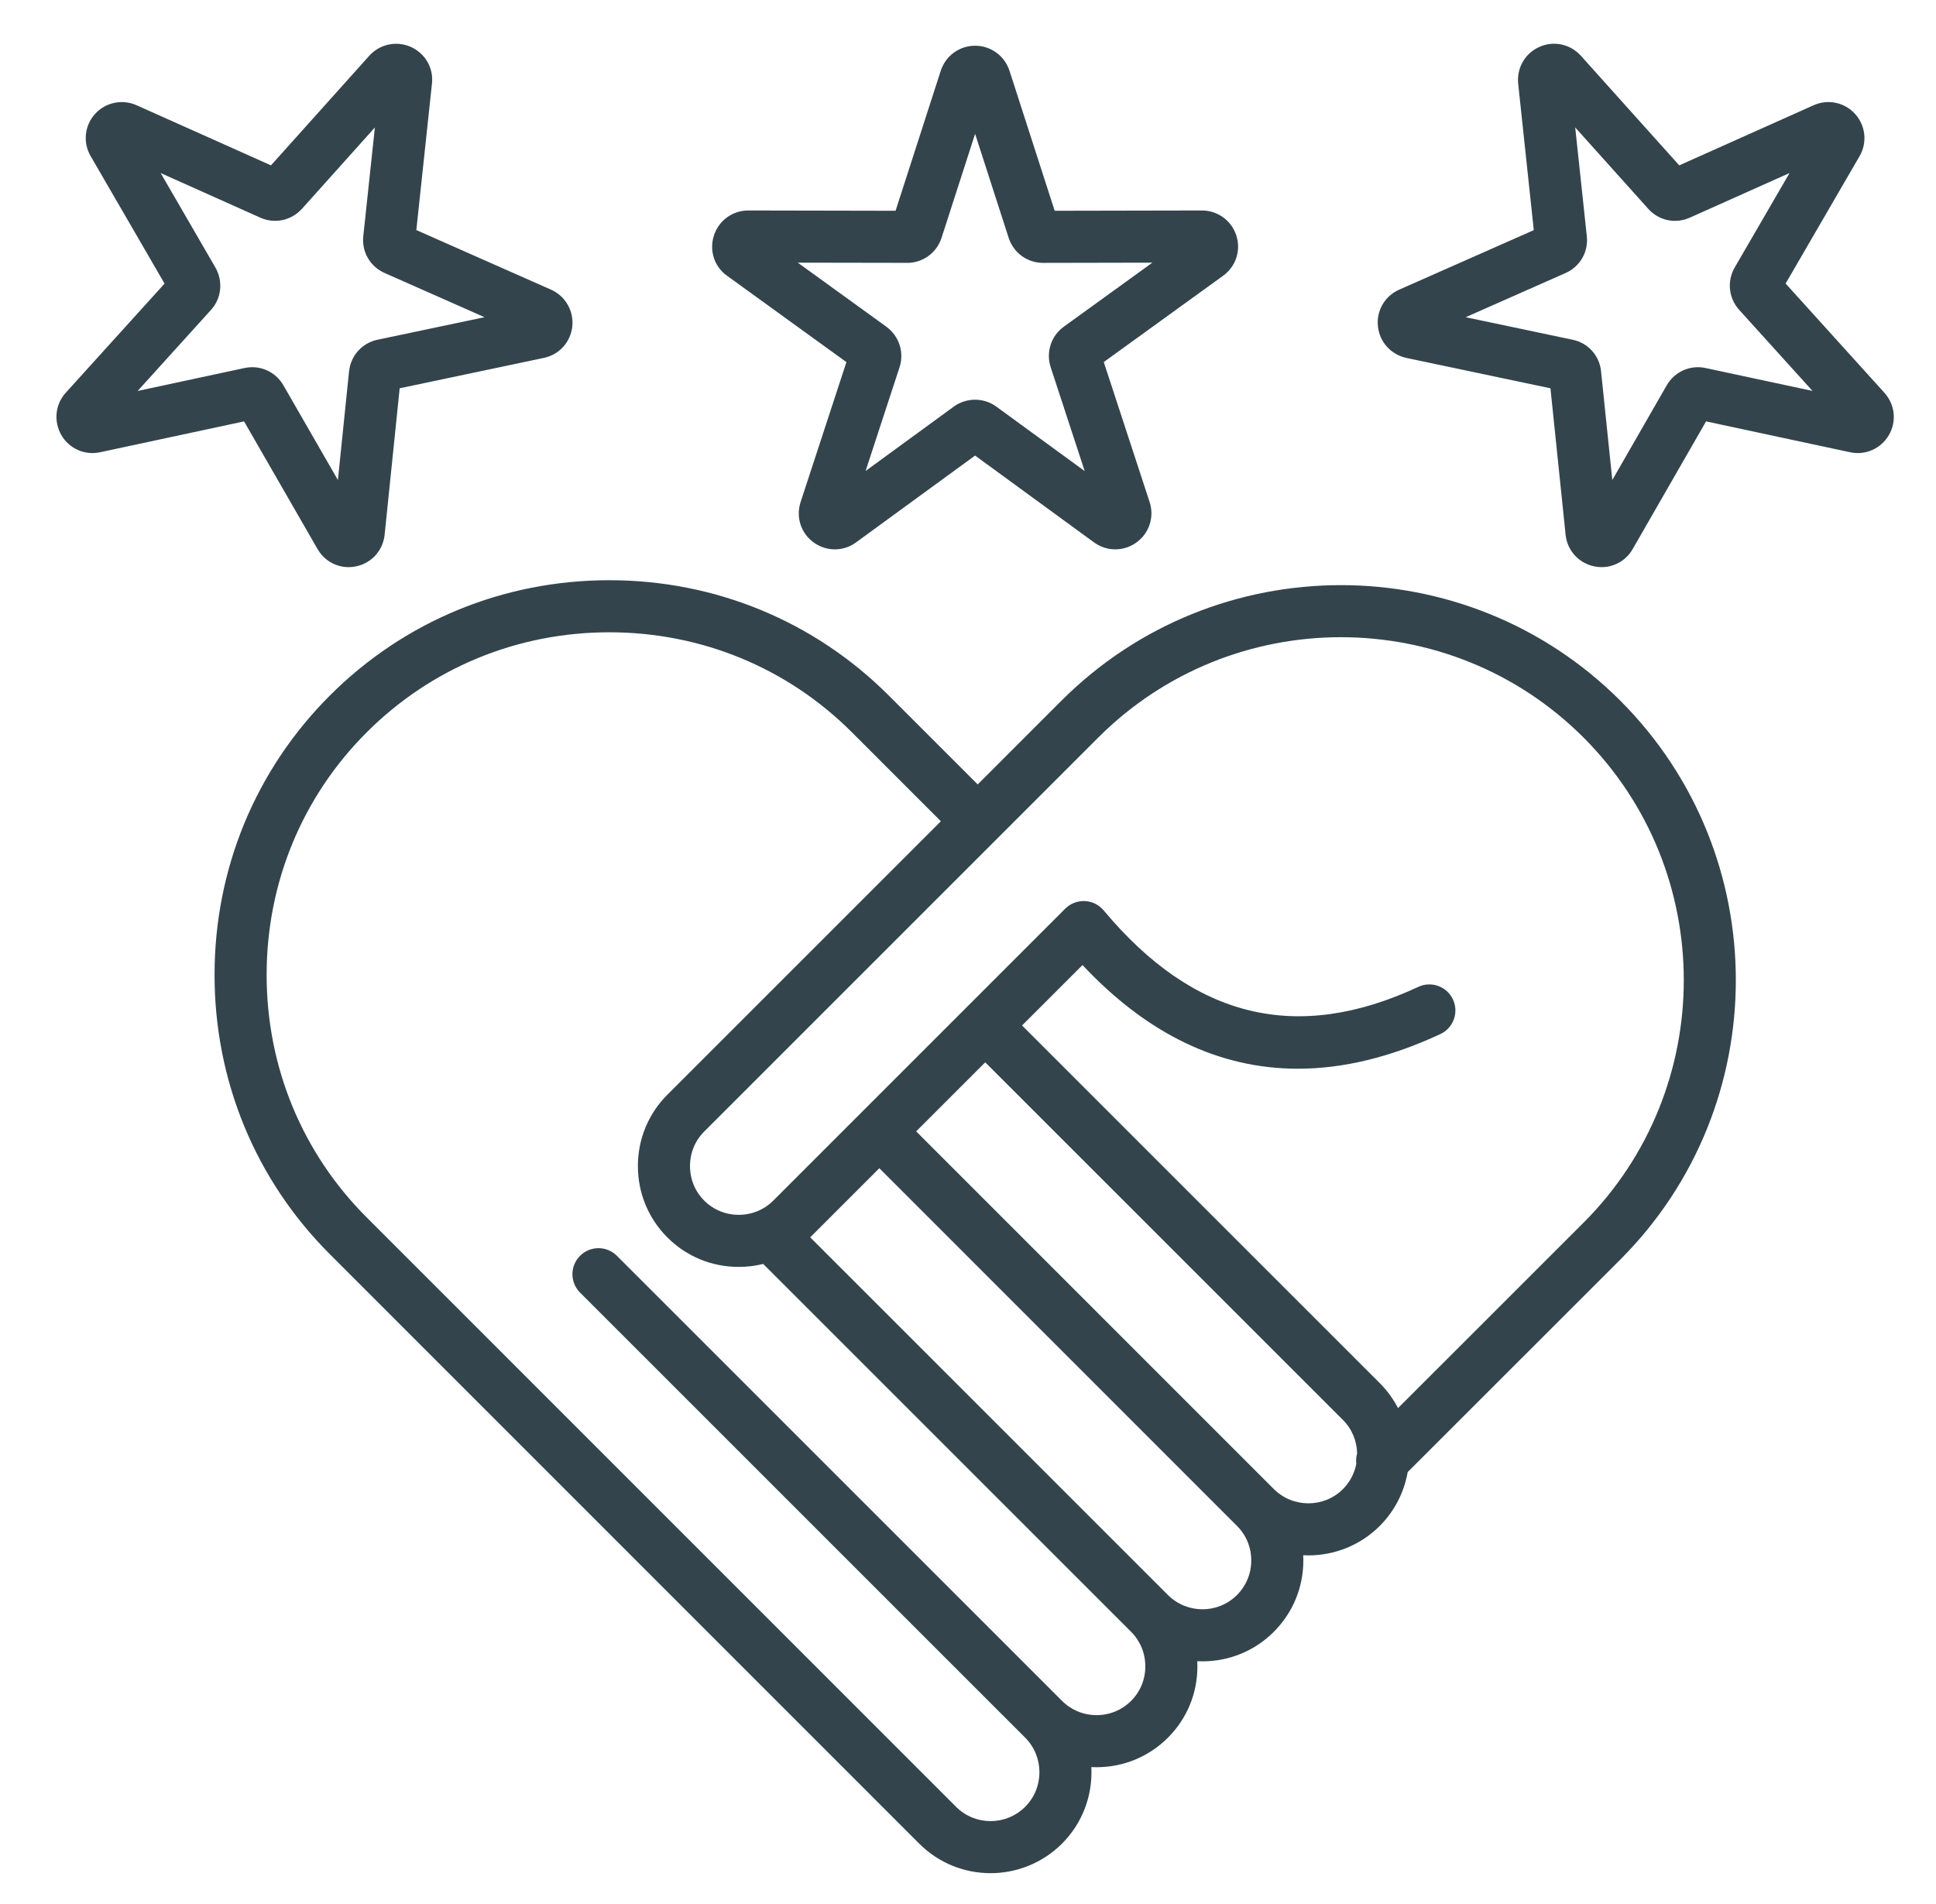 <svg xmlns="http://www.w3.org/2000/svg" width="61" height="60" viewBox="0 0 61 60" fill="none"><path d="M33.444 22.08L30.806 24.719L28.004 21.918C25.661 19.574 22.534 18.284 19.199 18.284C15.864 18.284 12.737 19.574 10.394 21.917C8.051 24.259 6.76 27.385 6.76 30.721C6.76 34.057 8.051 37.183 10.394 39.524L28.971 58.105C29.589 58.72 30.399 59.028 31.211 59.028C32.022 59.028 32.841 58.717 33.462 58.097C34.123 57.436 34.431 56.553 34.386 55.685C34.439 55.687 34.493 55.689 34.547 55.689H34.55C35.401 55.689 36.2 55.358 36.8 54.758C37.4 54.158 37.728 53.362 37.728 52.511C37.728 52.456 37.727 52.402 37.724 52.349C37.779 52.351 37.833 52.353 37.888 52.353C38.702 52.353 39.516 52.043 40.135 51.423C40.736 50.822 41.067 50.022 41.066 49.17C41.066 49.116 41.064 49.063 41.062 49.009C41.116 49.012 41.171 49.014 41.225 49.014C42.04 49.014 42.855 48.704 43.475 48.084C43.953 47.604 44.245 47.009 44.354 46.388L51.055 39.69C55.906 34.835 55.906 26.936 51.054 22.081C46.199 17.225 38.299 17.225 33.444 22.081L33.444 22.08ZM36.087 52.511C36.087 52.923 35.929 53.31 35.64 53.598C35.35 53.888 34.963 54.048 34.55 54.048H34.548C34.137 54.047 33.751 53.888 33.463 53.599C33.175 53.31 33.462 53.598 33.462 53.598L19.437 39.573C19.117 39.253 18.597 39.253 18.277 39.573C17.956 39.894 17.956 40.413 18.277 40.733L32.301 54.757C32.901 55.359 32.901 56.337 32.302 56.936C31.702 57.536 30.728 57.538 30.13 56.943L11.554 38.364C9.521 36.332 8.401 33.618 8.401 30.721C8.401 27.824 9.521 25.11 11.554 23.078C13.588 21.045 16.302 19.925 19.199 19.925C22.096 19.925 24.811 21.045 26.844 23.078L29.645 25.88L21.027 34.498C20.429 35.096 20.099 35.894 20.099 36.745C20.099 37.596 20.429 38.395 21.026 38.992C21.624 39.592 22.422 39.923 23.272 39.923H23.275C23.539 39.923 23.797 39.892 24.047 39.83L35.64 51.423C35.928 51.712 36.087 52.098 36.087 52.511H36.087ZM39.425 49.171C39.425 49.585 39.266 49.972 38.975 50.263C38.376 50.863 37.4 50.862 36.8 50.263L25.528 38.991L27.706 36.813L38.976 48.086C39.265 48.374 39.425 48.759 39.425 49.171V49.171ZM40.135 46.923L28.867 35.652L31.043 33.476L42.314 44.746C42.605 45.037 42.753 45.417 42.761 45.8C42.73 45.908 42.721 46.021 42.734 46.132C42.678 46.422 42.538 46.7 42.314 46.925C41.714 47.524 40.737 47.523 40.135 46.923H40.135ZM49.894 38.53L44.049 44.373C43.903 44.089 43.711 43.823 43.474 43.586L32.203 32.315L34.108 30.411C36.149 32.587 38.418 33.678 40.894 33.678C42.323 33.678 43.821 33.314 45.383 32.586C45.794 32.394 45.972 31.906 45.78 31.495C45.588 31.084 45.1 30.907 44.69 31.098C40.864 32.883 37.62 32.095 34.774 28.688C34.765 28.678 34.756 28.669 34.747 28.659C34.739 28.651 34.733 28.642 34.724 28.634C34.723 28.633 34.722 28.632 34.721 28.631C34.708 28.619 34.695 28.607 34.681 28.595C34.674 28.589 34.667 28.582 34.659 28.576C34.646 28.565 34.632 28.555 34.618 28.546C34.61 28.539 34.602 28.533 34.593 28.527C34.581 28.519 34.568 28.512 34.555 28.505C34.544 28.499 34.534 28.492 34.523 28.486C34.512 28.481 34.501 28.476 34.49 28.471C34.477 28.465 34.463 28.458 34.449 28.453C34.44 28.449 34.431 28.446 34.422 28.443C34.406 28.437 34.39 28.431 34.374 28.427C34.366 28.424 34.357 28.423 34.349 28.421C34.332 28.416 34.315 28.412 34.297 28.408C34.288 28.407 34.279 28.406 34.27 28.404C34.253 28.402 34.236 28.399 34.22 28.398C34.208 28.396 34.197 28.396 34.185 28.396C34.17 28.395 34.156 28.394 34.142 28.394C34.128 28.394 34.114 28.395 34.1 28.396C34.088 28.397 34.075 28.397 34.063 28.398C34.048 28.4 34.033 28.402 34.018 28.405C34.007 28.406 33.996 28.407 33.986 28.41C33.971 28.413 33.956 28.417 33.941 28.421C33.93 28.423 33.919 28.425 33.908 28.429C33.895 28.433 33.882 28.438 33.869 28.442C33.857 28.447 33.845 28.451 33.833 28.456C33.822 28.46 33.811 28.466 33.8 28.471C33.786 28.477 33.773 28.483 33.759 28.49C33.75 28.495 33.741 28.501 33.732 28.506C33.717 28.515 33.703 28.523 33.689 28.532C33.68 28.539 33.671 28.546 33.662 28.552C33.649 28.562 33.635 28.571 33.622 28.582C33.621 28.583 33.62 28.584 33.618 28.585C33.608 28.593 33.599 28.603 33.589 28.612C33.581 28.619 33.572 28.626 33.564 28.634L33.557 28.641C33.557 28.641 33.557 28.642 33.556 28.642L24.366 37.833C24.076 38.123 23.689 38.282 23.276 38.282H23.274C22.862 38.282 22.477 38.123 22.188 37.833C21.899 37.544 21.741 37.158 21.741 36.745C21.741 36.333 21.899 35.946 22.188 35.658L31.386 26.46C31.386 26.46 31.386 26.459 31.387 26.459L34.605 23.241C38.82 19.026 45.679 19.026 49.894 23.241C54.106 27.456 54.106 34.315 49.895 38.53L49.894 38.53ZM22.907 8.689L26.669 11.411L25.225 15.823C25.071 16.297 25.237 16.807 25.639 17.095C25.839 17.239 26.072 17.312 26.305 17.312C26.54 17.312 26.775 17.238 26.974 17.091L30.723 14.356L34.468 17.09C34.868 17.384 35.405 17.385 35.806 17.095C36.209 16.806 36.377 16.296 36.223 15.822L34.778 11.409L38.53 8.695C38.938 8.407 39.108 7.894 38.954 7.419C38.801 6.949 38.366 6.633 37.87 6.633L33.231 6.642L31.806 2.225C31.805 2.223 31.804 2.22 31.803 2.218C31.648 1.753 31.214 1.441 30.723 1.441C30.231 1.441 29.8 1.753 29.643 2.225L28.218 6.642L23.574 6.633C23.081 6.633 22.648 6.949 22.495 7.419C22.34 7.896 22.509 8.408 22.907 8.689L22.907 8.689ZM28.583 8.284C29.078 8.284 29.513 7.968 29.666 7.496L30.724 4.217L31.782 7.497C31.936 7.968 32.369 8.284 32.864 8.284L36.309 8.277L33.512 10.3C33.116 10.591 32.952 11.101 33.105 11.572L34.177 14.845L31.392 12.813C31.389 12.81 31.386 12.808 31.382 12.805C31.185 12.666 30.954 12.596 30.723 12.596C30.492 12.596 30.261 12.666 30.063 12.805C30.06 12.808 30.056 12.81 30.053 12.813L27.273 14.842L28.344 11.57C28.496 11.102 28.331 10.592 27.928 10.296L25.137 8.277L28.583 8.283L28.583 8.284ZM10.002 17.295C10.207 17.658 10.583 17.872 10.985 17.872C11.066 17.872 11.148 17.863 11.23 17.845C11.711 17.739 12.059 17.354 12.118 16.864C12.118 16.86 12.119 16.856 12.119 16.851L12.593 12.236L17.142 11.277C17.623 11.172 17.972 10.787 18.031 10.297C18.031 10.291 18.032 10.284 18.033 10.278C18.079 9.79 17.811 9.328 17.362 9.128L13.118 7.25L13.61 2.638C13.666 2.147 13.401 1.682 12.94 1.476C12.489 1.279 11.965 1.391 11.636 1.756L8.538 5.211L4.296 3.313C3.846 3.116 3.322 3.228 2.994 3.591C2.662 3.959 2.607 4.494 2.857 4.921L5.185 8.937L2.071 12.377C2.068 12.38 2.065 12.384 2.062 12.387C1.738 12.758 1.686 13.275 1.934 13.713C2.183 14.14 2.673 14.356 3.156 14.251L7.69 13.279L10.002 17.296V17.295ZM6.65 9.764C6.979 9.4 7.035 8.867 6.787 8.43L5.062 5.453L8.204 6.86C8.654 7.061 9.179 6.95 9.515 6.579L11.812 4.017L11.447 7.439C11.391 7.931 11.658 8.397 12.117 8.602L15.267 9.996L11.899 10.705C11.419 10.803 11.058 11.196 11 11.688C10.999 11.692 10.999 11.697 10.998 11.701L10.647 15.127L8.926 12.136C8.718 11.78 8.344 11.571 7.948 11.571C7.868 11.571 7.787 11.579 7.706 11.597L4.337 12.32L6.65 9.764ZM59.383 12.387C59.38 12.384 59.377 12.38 59.374 12.377L56.262 8.935L58.591 4.923C58.84 4.496 58.784 3.96 58.451 3.591C58.12 3.225 57.595 3.114 57.145 3.316L52.91 5.211L49.808 1.754C49.477 1.388 48.952 1.277 48.509 1.476C48.057 1.673 47.786 2.135 47.835 2.634L48.327 7.252L44.091 9.126C43.632 9.326 43.362 9.792 43.417 10.288C43.467 10.774 43.823 11.172 44.312 11.279L48.852 12.236L49.329 16.845C49.375 17.337 49.733 17.738 50.218 17.845C50.301 17.863 50.383 17.872 50.464 17.872C50.865 17.872 51.241 17.658 51.445 17.299L53.755 13.279L58.291 14.251C58.773 14.357 59.265 14.141 59.519 13.705C59.762 13.276 59.709 12.759 59.383 12.387ZM53.743 11.598C53.26 11.492 52.769 11.708 52.517 12.14L50.801 15.127L50.447 11.707C50.4 11.206 50.038 10.805 49.546 10.705L46.181 9.996L49.334 8.601C49.788 8.398 50.054 7.931 49.997 7.439L49.632 4.016L51.926 6.572C52.256 6.949 52.784 7.064 53.241 6.86L56.385 5.453L54.653 8.437C54.41 8.865 54.468 9.398 54.798 9.764L57.109 12.319L53.742 11.598H53.743Z" fill="#33444C"></path></svg>
